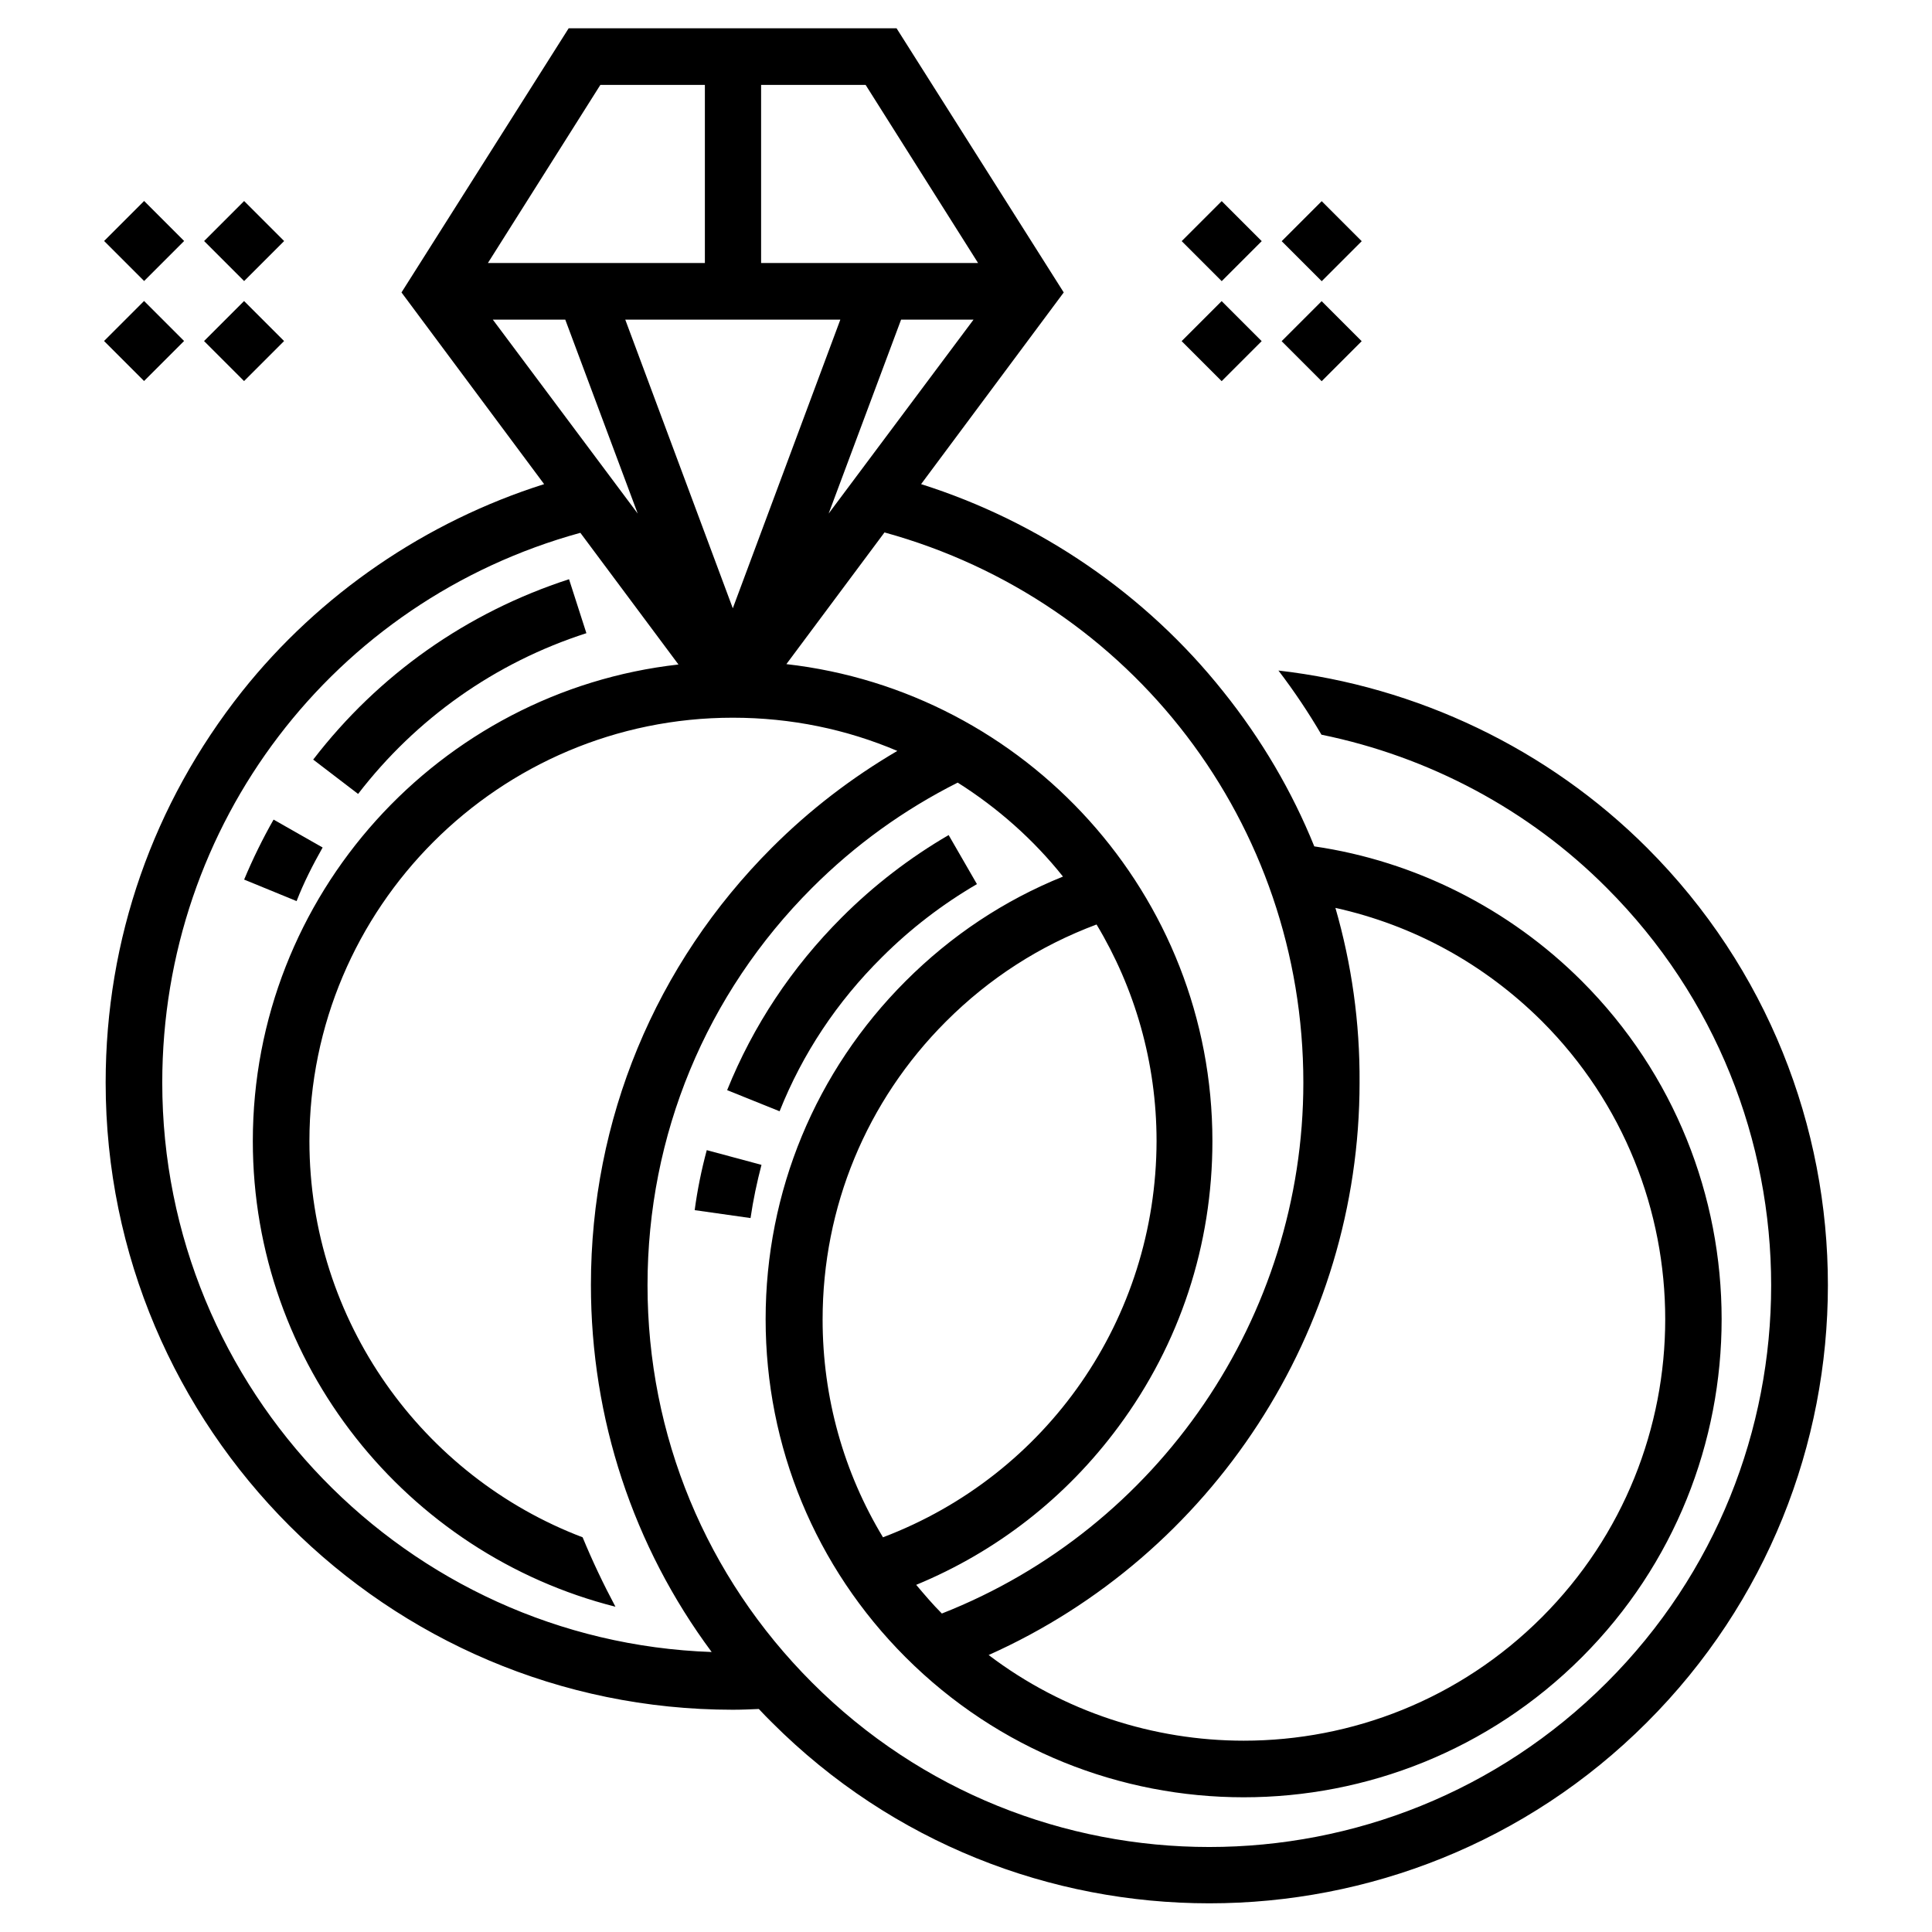 <?xml version="1.0" encoding="UTF-8"?> <svg xmlns="http://www.w3.org/2000/svg" id="Layer_1" height="512" viewBox="0 0 512 512" width="512"><g><path d="m342.8 82.9h15v15h-15z" transform="matrix(.707 -.707 .707 .707 38.678 274.168)"></path><path d="m316.3 56.4h15v15h-15z" transform="matrix(.707 -.707 .707 .707 49.662 247.652)"></path><path d="m342.8 56.4h15v15h-15z" transform="matrix(.707 -.707 .707 .707 57.428 266.402)"></path><path d="m316.3 82.9h15v15h-15z" transform="matrix(.707 -.707 .707 .707 30.911 255.418)"></path><path d="m30.7 82.9h15v15h-15z" transform="matrix(.707 -.707 .707 .707 -52.742 53.461)"></path><path d="m57.2 56.4h15v15h-15z" transform="matrix(.707 -.707 .707 .707 -26.225 64.445)"></path><path d="m30.7 56.4h15v15h-15z" transform="matrix(.707 -.707 .707 .707 -33.992 45.695)"></path><path d="m57.2 82.9h15v15h-15z" transform="matrix(.707 -.707 .707 .707 -44.975 72.212)"></path><path d="m436.5 224.7c-26.3-26.3-61-42.8-97.7-47 4.2 5.5 8 11.2 11.4 17 28.4 5.8 54.9 19.8 75.6 40.6 58.1 58.1 58.1 152.6 0 210.6-58.1 58.1-152.6 58.1-210.6 0-28.1-28.1-43.6-65.5-43.6-105.3s15.5-77.2 43.6-105.3c11.4-11.4 24.3-20.7 38.6-27.9 10.6 6.7 20.1 15.1 27.9 24.9-15.6 6.3-29.6 15.6-41.7 27.7-23.9 23.9-37.1 55.8-37.1 89.6s13.2 65.7 37.1 89.6c24.7 24.7 57.1 37.1 89.6 37.1 32.4 0 64.9-12.4 89.6-37.1 49.4-49.4 49.4-129.8 0-179.2-19.2-19.2-44.2-31.8-70.9-35.7-5.9-14.6-14-28.4-24.1-41-20.6-25.9-48.8-45.1-80.1-55l37.8-50.8-44.3-70h-86.9l-44.3 70 37.8 50.8c-31.3 9.9-59.5 29.1-80.1 55-23.5 29.7-36.1 65.5-36.1 103.6 0 91.6 74.5 166.2 166.2 166.2 2.3 0 4.6-.1 6.9-.2 1.1 1.2 2.3 2.4 3.5 3.6 32 32 73.9 47.9 115.9 47.9s84-16 115.9-47.9c64-63.9 64-167.9.1-231.8zm-202.5 182.7c-10.4-17.2-16-37-16-57.7 0-29.8 11.6-57.9 32.7-79 11.5-11.5 24.9-20.1 39.9-25.7 10.1 16.8 15.9 36.5 15.9 57.4-.1 47.1-29 88.5-72.5 105zm119.9-166.8c20.7 4.6 39.4 14.8 54.7 30 43.6 43.6 43.6 114.4 0 158-21.8 21.8-50.4 32.7-79 32.7-23.8 0-47.7-7.6-67.6-22.7 59.3-26.5 98.3-86 98.3-151.7.1-15.9-2.1-31.4-6.4-46.3zm-8.5 46.3c0 62.1-38.3 118.1-95.8 140.7-2.4-2.4-4.6-5-6.8-7.6 21.3-8.8 39.7-23.1 53.6-41.9 16.3-22 24.9-48.2 24.9-75.7 0-65.3-49.5-119.2-112.9-126.4l26-34.9c65.7 18.1 111 77.3 111 145.8zm-125.8-150.8 19.2-51.4h19.2zm-25.4 25.1-28.5-76.5h57zm7.5-138.7h27.7l29.8 47.2h-57.5zm-42.6 0h27.7v47.2h-57.5zm-28.5 62.2h19.2l19.2 51.4zm-87.6 202.2c0-68.5 45.3-127.7 110.8-145.7l26 34.9c-63.3 7.1-112.8 61-112.8 126.3 0 59.1 40.7 109.4 96.1 123.4-3.2-6-6.1-12.1-8.7-18.4-42.4-16.1-72.4-57.3-72.4-105 0-61.9 50.3-112.2 112.2-112.2 15.5 0 30.2 3.1 43.6 8.8-12.1 7.1-23.2 15.6-33.2 25.6-31 31-48 72.1-48 115.9 0 35.5 11.2 69.3 32 97.3-80.7-2.8-145.6-69.4-145.6-150.9z"></path><path d="m155.4 167.8-4.6-14.3c-27.1 8.8-50.5 25.3-67.8 47.8l11.9 9.1c15.4-20 36.3-34.8 60.5-42.6z"></path><path d="m85.5 224.6-13-7.4c-2.9 5.1-5.5 10.4-7.8 15.9l13.9 5.7c1.9-4.9 4.3-9.6 6.9-14.2z"></path><path d="m184.1 320.7 14.8 2.1c.7-4.8 1.7-9.5 2.9-14.1l-14.5-3.9c-1.4 5.2-2.5 10.6-3.2 15.9z"></path><path d="m233.7 253.7c7.6-7.6 16.1-14.1 25.2-19.4l-7.5-13c-10.3 6-19.8 13.3-28.3 21.8-13.3 13.3-23.5 28.7-30.4 45.8l13.9 5.6c6.1-15.3 15.2-29 27.1-40.8z"></path></g></svg> 